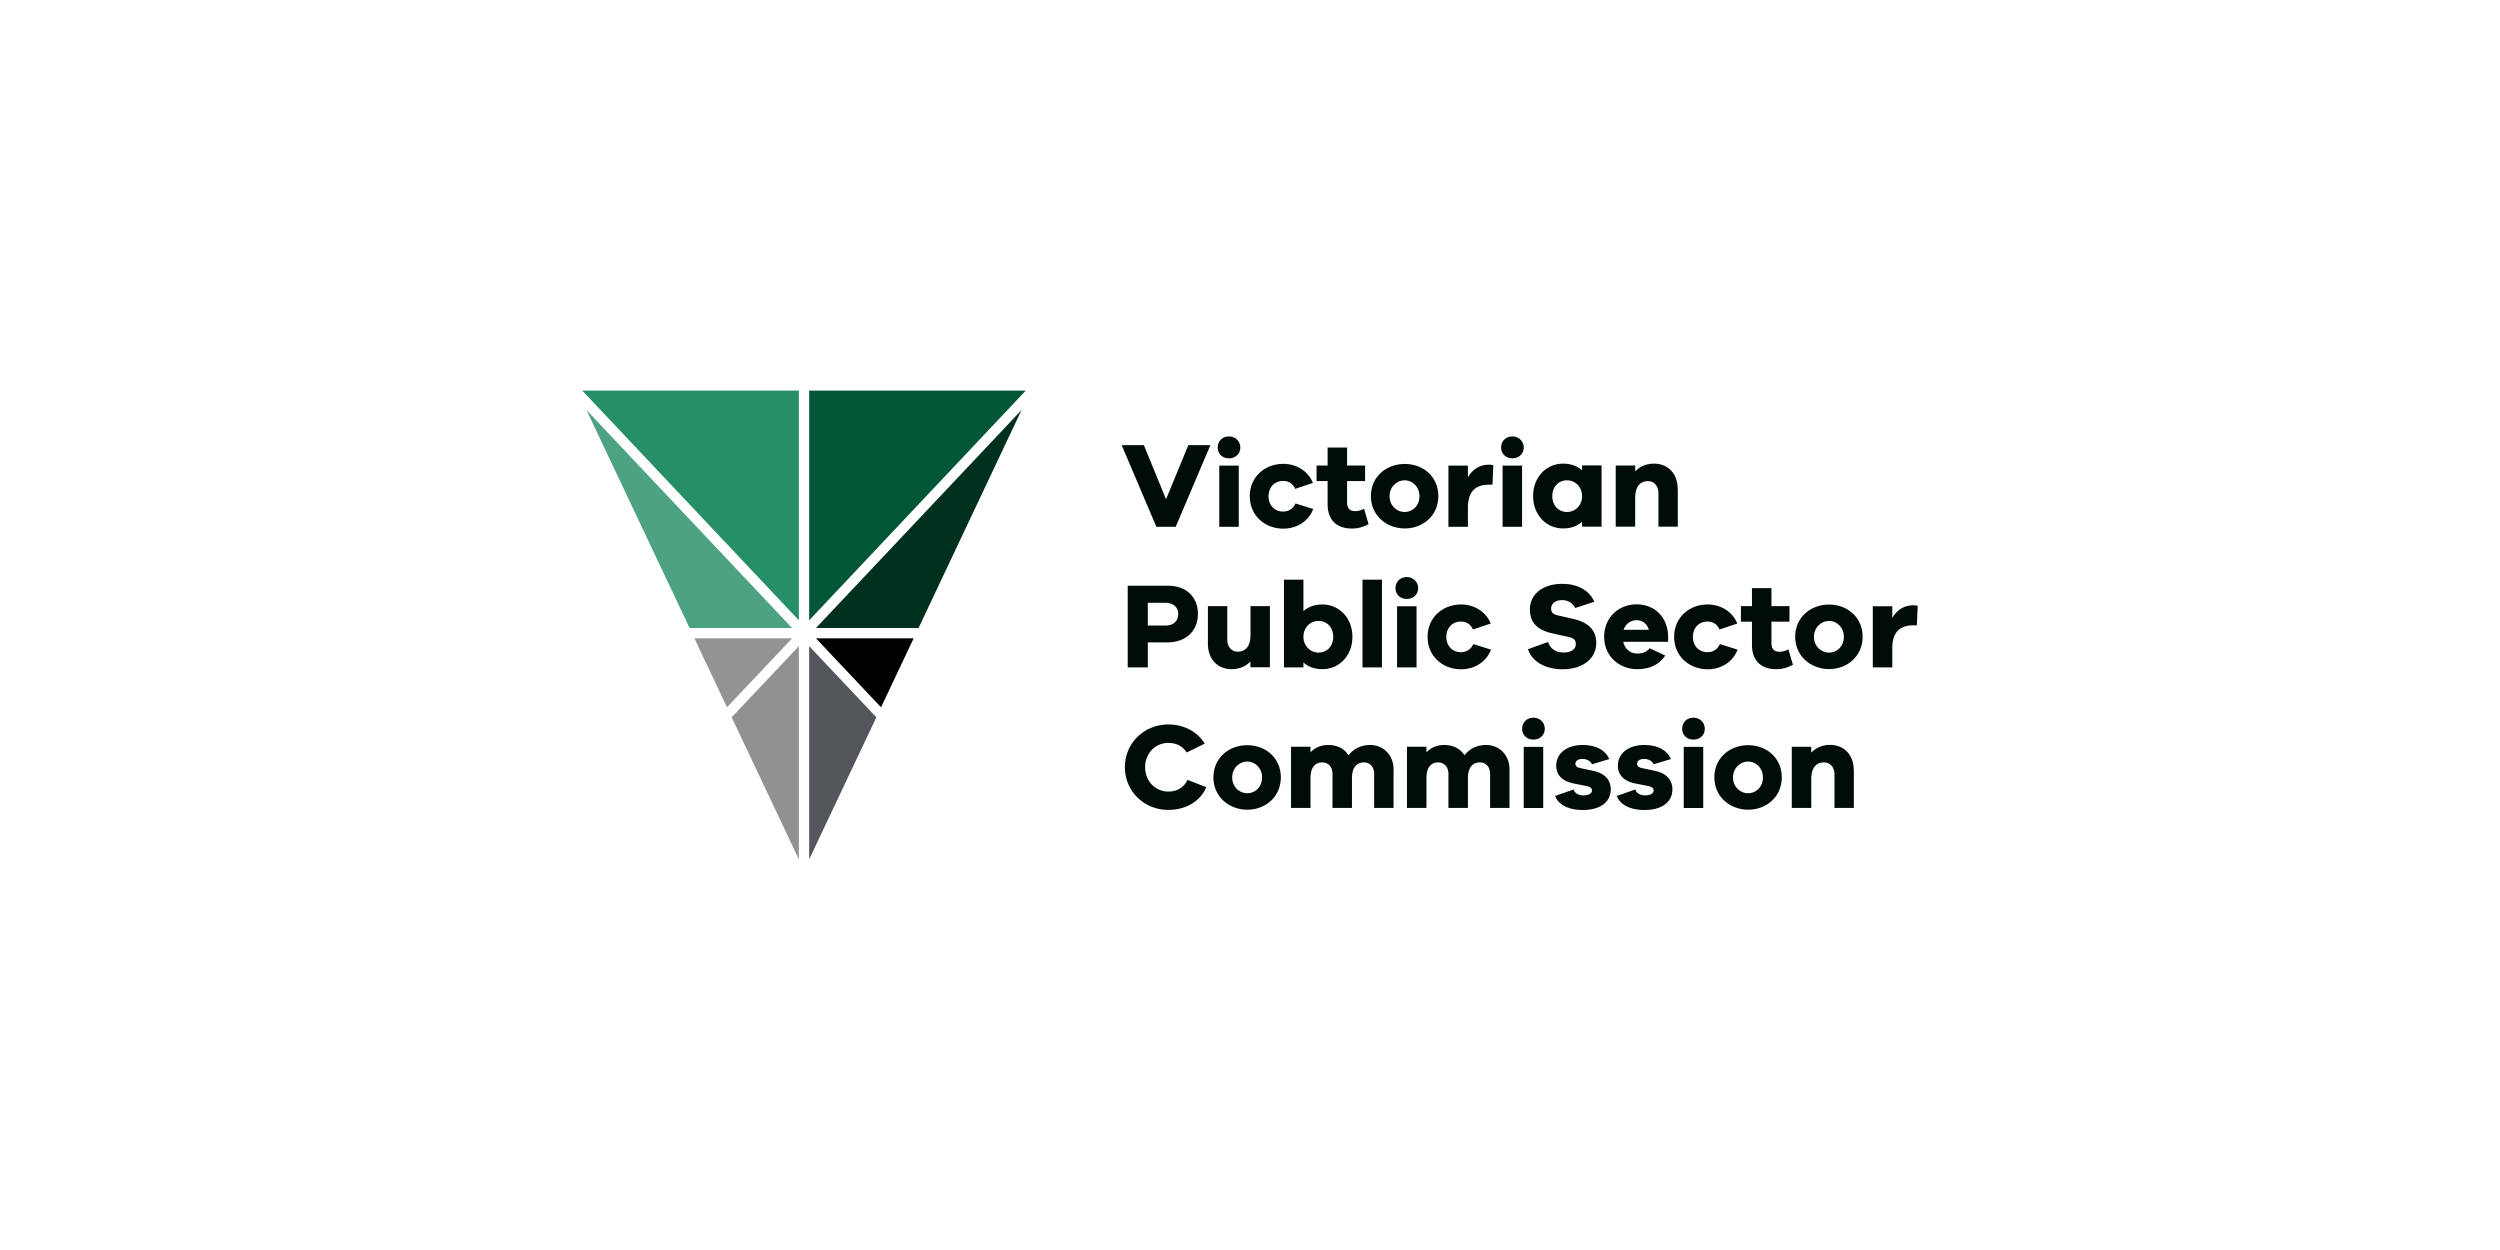 <svg xmlns="http://www.w3.org/2000/svg" fill="none" viewBox="0 0 240 120"><g clip-path="url(#a)"><path fill="#000C07" d="m116.2 42.73-3.33 7.84h-1.86l-3.33-7.84h2.13l2.13 5.2 2.14-5.2h2.13-.01ZM119.07 42.96c0 .6-.46 1.04-1.09 1.04-.63 0-1.08-.44-1.08-1.04 0-.6.44-1.06 1.08-1.06.64 0 1.09.49 1.09 1.06Zm-.15 7.61h-1.87V44.7h1.87v5.87ZM126.07 48.85c-.42 1.17-1.56 1.9-2.88 1.9-1.75 0-3.21-1.25-3.21-3.11 0-1.86 1.45-3.11 3.21-3.11 1.28 0 2.4.7 2.85 1.83l-1.71.57c-.21-.51-.64-.76-1.15-.76-.84 0-1.4.62-1.4 1.47s.56 1.47 1.4 1.47c.51 0 .95-.25 1.19-.78l1.68.53.02-.01ZM131.391 50.31c-.46.25-.94.43-1.6.43-1.46 0-2.34-.8-2.34-2.34v-2.22h-1.06v-1.49h1.06v-1.73h1.87v1.73h1.73v1.49h-1.73v2.04c0 .61.29.85.78.85.26 0 .61-.09.85-.23l.43 1.47h.01ZM138.079 47.63c0 1.86-1.47 3.1-3.22 3.1-1.75 0-3.25-1.24-3.25-3.1s1.47-3.09 3.25-3.09 3.22 1.24 3.22 3.09Zm-1.81 0c0-.91-.69-1.52-1.42-1.52s-1.45.61-1.45 1.52.69 1.52 1.45 1.52 1.42-.6 1.42-1.52ZM143.359 44.66l-.08 1.87h-.34c-1.31 0-2.02.68-2.02 2.2v1.84h-1.87V44.7h1.87v1.12c.42-.7 1.06-1.21 2.02-1.21.16 0 .28.01.42.05ZM146.279 42.96c0 .6-.46 1.04-1.09 1.04-.63 0-1.08-.44-1.08-1.04 0-.6.44-1.06 1.08-1.06.64 0 1.09.49 1.09 1.06Zm-.16 7.61h-1.87V44.7h1.87v5.87ZM153.75 44.69v5.87h-1.87v-.47c-.46.41-1.06.64-1.83.64-1.56 0-2.87-1.25-2.87-3.11 0-1.86 1.31-3.11 2.87-3.11.76 0 1.37.23 1.83.64v-.47h1.87v.01Zm-1.87 2.94c0-.9-.68-1.52-1.44-1.52-.82 0-1.42.62-1.42 1.52s.6 1.52 1.42 1.52c.76 0 1.44-.61 1.44-1.52ZM161.069 46.96v3.6h-1.86v-3.21c0-.69-.41-1.16-1.01-1.16-.74 0-1.22.5-1.22 1.64v2.73h-1.87v-5.87h1.87v.56c.46-.47 1.06-.74 1.8-.74 1.37 0 2.28.97 2.28 2.45h.01ZM115 58.93c0 1.65-1.15 2.74-2.96 2.74h-1.85v2.4h-1.93v-7.84h3.86c1.77 0 2.88 1.09 2.88 2.7Zm-1.89.02c0-.63-.46-1.08-1.21-1.08h-1.71v2.18h1.71c.75 0 1.21-.43 1.21-1.1ZM121.909 58.19v5.87h-1.87v-.56c-.44.47-1.06.74-1.8.74-1.37 0-2.28-.97-2.28-2.45v-3.6h1.86v3.21c0 .69.41 1.16 1.01 1.16.74 0 1.22-.5 1.22-1.64v-2.73h1.87-.01ZM129.83 61.13c0 1.86-1.31 3.11-2.87 3.11-.76 0-1.37-.23-1.83-.64v.47h-1.87v-8.42h1.87v3.02c.46-.41 1.06-.64 1.83-.64 1.56 0 2.87 1.26 2.87 3.11v-.01Zm-1.84 0c0-.9-.6-1.52-1.42-1.52-.76 0-1.44.62-1.44 1.52s.68 1.52 1.44 1.52c.82 0 1.42-.61 1.42-1.52ZM132.669 64.07h-1.87v-8.42h1.87v8.42ZM136.139 56.46c0 .6-.46 1.04-1.09 1.04-.63 0-1.08-.44-1.08-1.04 0-.6.44-1.06 1.08-1.06.64 0 1.09.49 1.09 1.06Zm-.15 7.61h-1.87V58.2h1.87v5.87ZM143.139 62.35c-.42 1.17-1.56 1.9-2.88 1.9-1.75 0-3.21-1.25-3.21-3.11 0-1.86 1.45-3.11 3.21-3.11 1.28 0 2.4.7 2.85 1.83l-1.71.57c-.21-.51-.64-.76-1.15-.76-.84 0-1.4.62-1.4 1.47s.56 1.47 1.4 1.47c.51 0 .95-.25 1.19-.78l1.68.53.02-.01ZM146.689 62.32l1.93-.69c.23.7.77 1.01 1.5 1.01s1.16-.33 1.16-.81c0-.35-.16-.57-.73-.69l-1.57-.35c-1.12-.25-2.11-.84-2.11-2.27 0-1.52 1.28-2.47 3.11-2.47 1.47 0 2.6.62 3.07 1.72l-1.83.6c-.25-.53-.76-.76-1.26-.76-.64 0-1.05.35-1.05.8 0 .32.13.55.62.66l1.56.36c1.36.32 2.15 1.04 2.15 2.28 0 1.67-1.49 2.54-3.23 2.54-1.58 0-2.91-.68-3.32-1.92v-.01ZM160.14 61.61h-4.31c.16.7.68 1.13 1.35 1.13.42 0 .87-.11 1.19-.51l1.49.7c-.56.88-1.51 1.31-2.68 1.31-1.74 0-3.18-1.25-3.18-3.11 0-1.86 1.4-3.11 3.11-3.11s3 1.19 3.03 3.11v.48Zm-4.27-1.15h2.42c-.19-.63-.66-.92-1.18-.92a1.3 1.3 0 0 0-1.24.92ZM166.809 62.35c-.42 1.17-1.56 1.9-2.88 1.9-1.75 0-3.21-1.25-3.21-3.11 0-1.86 1.45-3.11 3.21-3.11 1.28 0 2.4.7 2.85 1.83l-1.71.57c-.21-.51-.64-.76-1.15-.76-.84 0-1.4.62-1.4 1.47s.56 1.47 1.4 1.47c.51 0 .95-.25 1.19-.78l1.68.53.02-.01ZM172.129 63.81c-.46.25-.94.43-1.6.43-1.46 0-2.34-.8-2.34-2.34v-2.22h-1.06v-1.49h1.06v-1.73h1.87v1.73h1.73v1.49h-1.73v2.04c0 .61.29.85.78.85.26 0 .61-.09.85-.23l.43 1.47h.01ZM178.81 61.13c0 1.86-1.47 3.1-3.22 3.1-1.75 0-3.25-1.24-3.25-3.1s1.47-3.09 3.25-3.09 3.22 1.24 3.22 3.09Zm-1.8 0c0-.91-.69-1.52-1.42-1.52s-1.45.61-1.45 1.52.69 1.52 1.45 1.52 1.42-.6 1.42-1.52ZM184.099 58.16l-.08 1.87h-.34c-1.31 0-2.02.68-2.02 2.2v1.84h-1.87V58.2h1.87v1.12c.42-.7 1.06-1.21 2.02-1.21.16 0 .28.01.42.05ZM115.81 75.57c-.61 1.38-1.97 2.18-3.65 2.18-2.33 0-4.17-1.79-4.17-4.1 0-2.31 1.84-4.1 4.17-4.1 1.47 0 2.8.68 3.49 1.84l-1.73.85c-.39-.62-1.01-.92-1.76-.92-1.24 0-2.23.99-2.23 2.33s.99 2.34 2.23 2.34c.81 0 1.47-.36 1.84-1.12l1.81.7ZM122.96 74.63c0 1.86-1.47 3.1-3.22 3.1-1.75 0-3.25-1.24-3.25-3.1s1.47-3.09 3.25-3.09 3.22 1.24 3.22 3.09Zm-1.8 0c0-.91-.69-1.52-1.42-1.52s-1.45.61-1.45 1.52.69 1.52 1.45 1.52 1.42-.6 1.42-1.52ZM133.779 73.89v3.67h-1.86v-3.28c0-.67-.43-1.09-.98-1.09-.69 0-1.15.5-1.15 1.49v2.88h-1.87v-3.28c0-.67-.43-1.09-.99-1.09-.68 0-1.12.5-1.12 1.49v2.88h-1.87v-5.87h1.87v.54c.4-.44.97-.71 1.73-.71.82 0 1.52.35 1.92.99.47-.61 1.17-.99 2.08-.99 1.25 0 2.25.95 2.25 2.38l-.01-.01ZM144.91 73.89v3.67h-1.86v-3.28c0-.67-.43-1.09-.98-1.09-.69 0-1.15.5-1.15 1.49v2.88h-1.87v-3.28c0-.67-.43-1.09-.99-1.09-.68 0-1.12.5-1.12 1.49v2.88h-1.87v-5.87h1.87v.54c.4-.44.97-.71 1.73-.71.82 0 1.52.35 1.92.99.47-.61 1.17-.99 2.08-.99 1.25 0 2.25.95 2.25 2.38l-.01-.01ZM148.299 69.96c0 .6-.46 1.04-1.09 1.04-.63 0-1.08-.44-1.08-1.04 0-.6.44-1.06 1.08-1.06.64 0 1.09.49 1.09 1.06Zm-.15 7.61h-1.87V71.7h1.87v5.87ZM152.069 76.35c.49 0 .76-.21.76-.47 0-.2-.13-.35-.57-.43l-1.15-.23c-1.09-.21-1.71-.78-1.71-1.71 0-1.21 1.04-1.99 2.53-1.99 1.3 0 2.2.51 2.56 1.35l-1.66.5c-.13-.28-.44-.51-.92-.51-.48 0-.67.25-.67.46 0 .16.07.33.44.41l1.32.28c1.11.25 1.63.9 1.63 1.77 0 1.3-1.12 1.98-2.67 1.98-1.23 0-2.31-.4-2.67-1.35l1.78-.62c.13.41.53.57.99.57l.01-.01ZM157.989 76.35c.49 0 .76-.21.76-.47 0-.2-.13-.35-.57-.43l-1.15-.23c-1.09-.21-1.71-.78-1.71-1.71 0-1.21 1.04-1.99 2.53-1.99 1.3 0 2.2.51 2.56 1.35l-1.66.5c-.13-.28-.44-.51-.92-.51-.5 0-.67.25-.67.46 0 .16.07.33.44.41l1.32.28c1.11.25 1.63.9 1.63 1.77 0 1.3-1.12 1.98-2.67 1.98-1.23 0-2.3-.4-2.67-1.35l1.78-.62c.13.41.53.57.99.57l.01-.01ZM163.66 69.96c0 .6-.46 1.04-1.09 1.04-.63 0-1.08-.44-1.08-1.04 0-.6.44-1.06 1.08-1.06.64 0 1.09.49 1.09 1.06Zm-.15 7.61h-1.87V71.7h1.87v5.87ZM171.05 74.63c0 1.86-1.47 3.1-3.22 3.1-1.75 0-3.25-1.24-3.25-3.1s1.47-3.09 3.25-3.09 3.22 1.24 3.22 3.09Zm-1.81 0c0-.91-.69-1.52-1.42-1.52s-1.45.61-1.45 1.52.69 1.52 1.45 1.52 1.42-.6 1.42-1.52ZM177.97 73.96v3.6h-1.86v-3.21c0-.69-.41-1.16-1.01-1.16-.74 0-1.22.5-1.22 1.64v2.73h-1.87v-5.87h1.87v.56c.46-.47 1.06-.74 1.8-.74 1.37 0 2.28.97 2.28 2.45h.01Z"/><path fill="#4DA381" d="M76.04 60.29H66.2l-9.9-20.93 19.74 20.93Z"/><path fill="#919395" d="m66.66 61.28 3.13 6.62 6.25-6.62h-9.38Z"/><path fill="#91918F" d="M76.69 82.5V62.03l-6.45 6.83 6.45 13.64Z"/><path fill="#268F66" d="M76.69 59.55V37.5H55.9l20.79 22.05Z"/><path fill="#00311E" d="m88.18 60.29 9.89-20.93-19.74 20.93h9.85Z"/><path fill="#000" d="m84.58 67.9 3.13-6.62h-9.38l6.25 6.62Z"/><path fill="#53565A" d="m77.68 82.5 6.45-13.64-6.45-6.83V82.5Z"/><path fill="#005635" d="M77.68 37.5v22.05L98.47 37.5H77.68Z"/></g><defs><clipPath id="a"><path fill="#fff" d="M55.9 37.5h128.2v45H55.9z"/></clipPath></defs></svg>